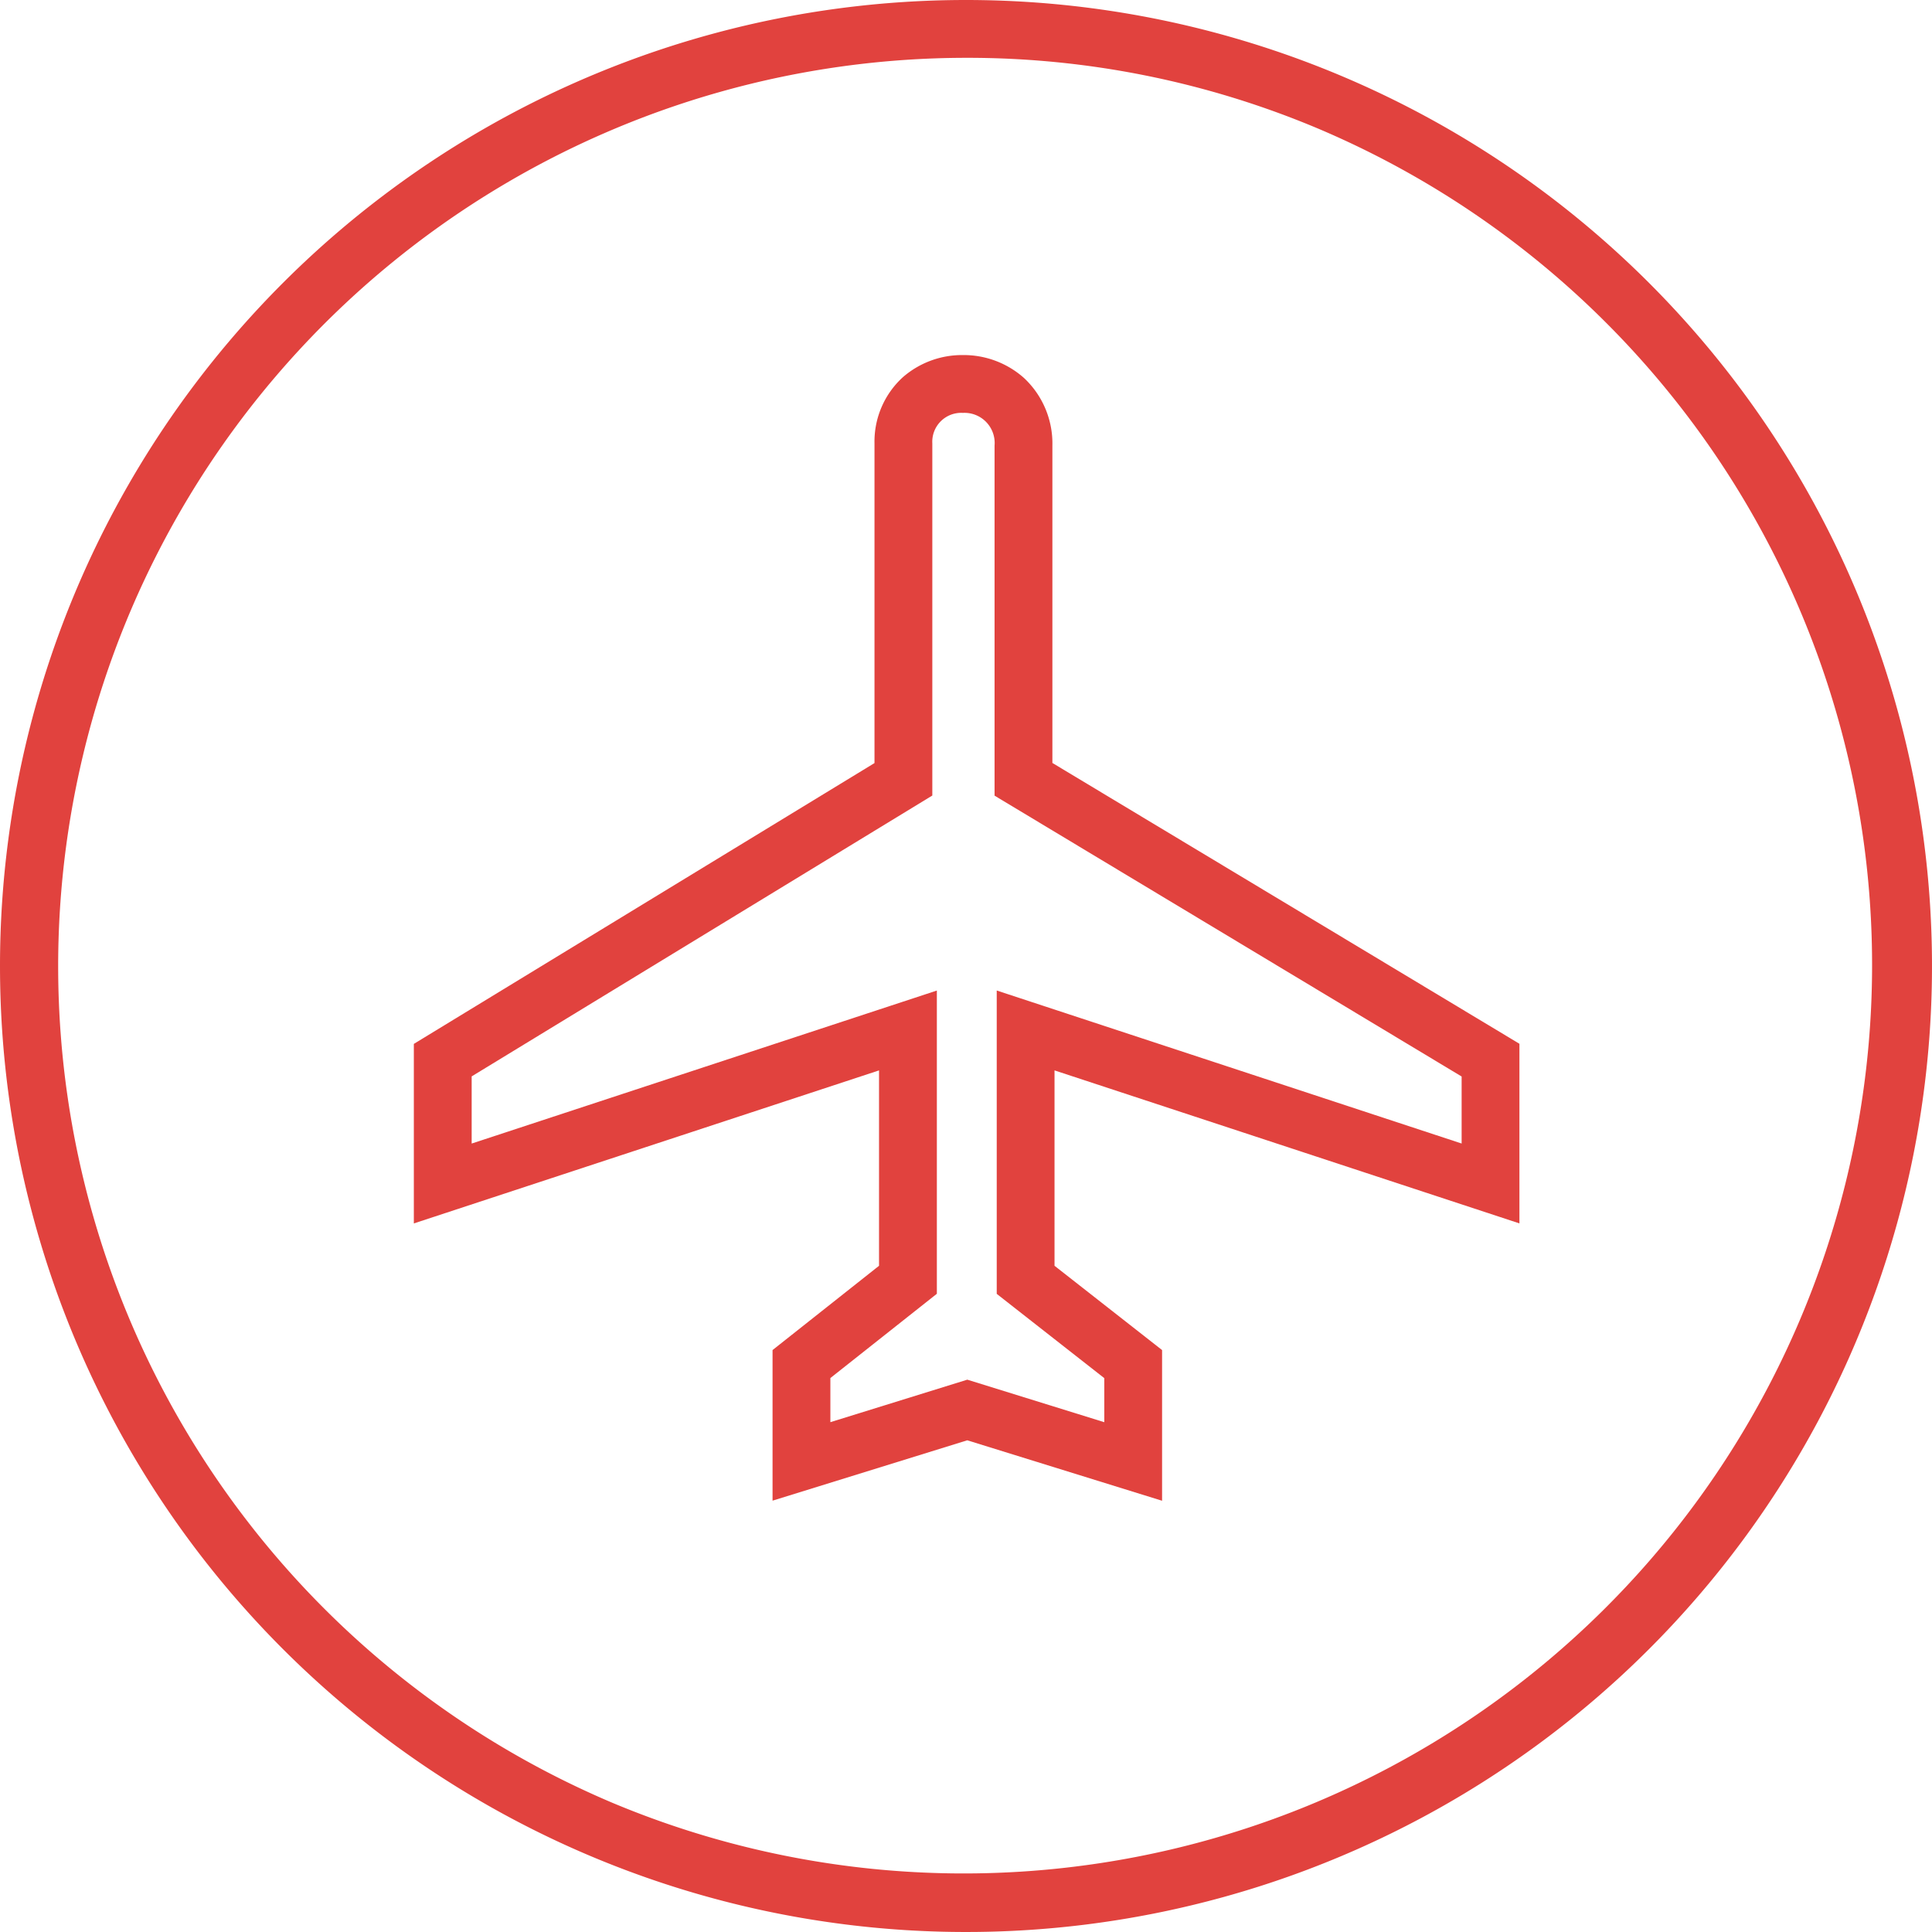<svg xmlns="http://www.w3.org/2000/svg" width="66.824" height="66.824" viewBox="0 0 66.824 66.824">
  <g id="Group_3915" data-name="Group 3915" transform="translate(-8314.646 11549)">
    <path id="Wikivoyage-icon-airport" d="M21.184,2a3.135,3.135,0,0,1,2.109.789,3.1,3.1,0,0,1,.986,2.342V16.108l16.154,9.713v6.213l-16.08-5.292V33.5l3.72,2.915v5.212l-6.738-2.091L14.6,41.624V36.415L18.283,33.5V26.742L2.193,32.035V25.825l15.933-9.713V5.052a3.011,3.011,0,0,1,.98-2.285A3.116,3.116,0,0,1,21.184,2Zm17.25,24.953L22.279,17.239V5.13A1.043,1.043,0,0,0,21.184,4a1,1,0,0,0-1.058,1.055v12.18L4.193,26.949v2.323l16.09-5.292V34.468L16.6,37.383v1.526l4.736-1.47,4.738,1.471V37.386l-3.72-2.915V23.979l16.08,5.292Z" transform="translate(8326.767 -11538.719)" fill="#e1423e"/>
    <path id="Ellipse_517" data-name="Ellipse 517" d="M33.412,2A31.421,31.421,0,0,0,21.186,62.357,31.421,31.421,0,0,0,45.639,4.468,31.213,31.213,0,0,0,33.412,2m0-2A33.412,33.412,0,1,1,0,33.412,33.412,33.412,0,0,1,33.412,0Z" transform="translate(8314.646 -11549)" fill="#e1423e"/>
  </g>
</svg>
